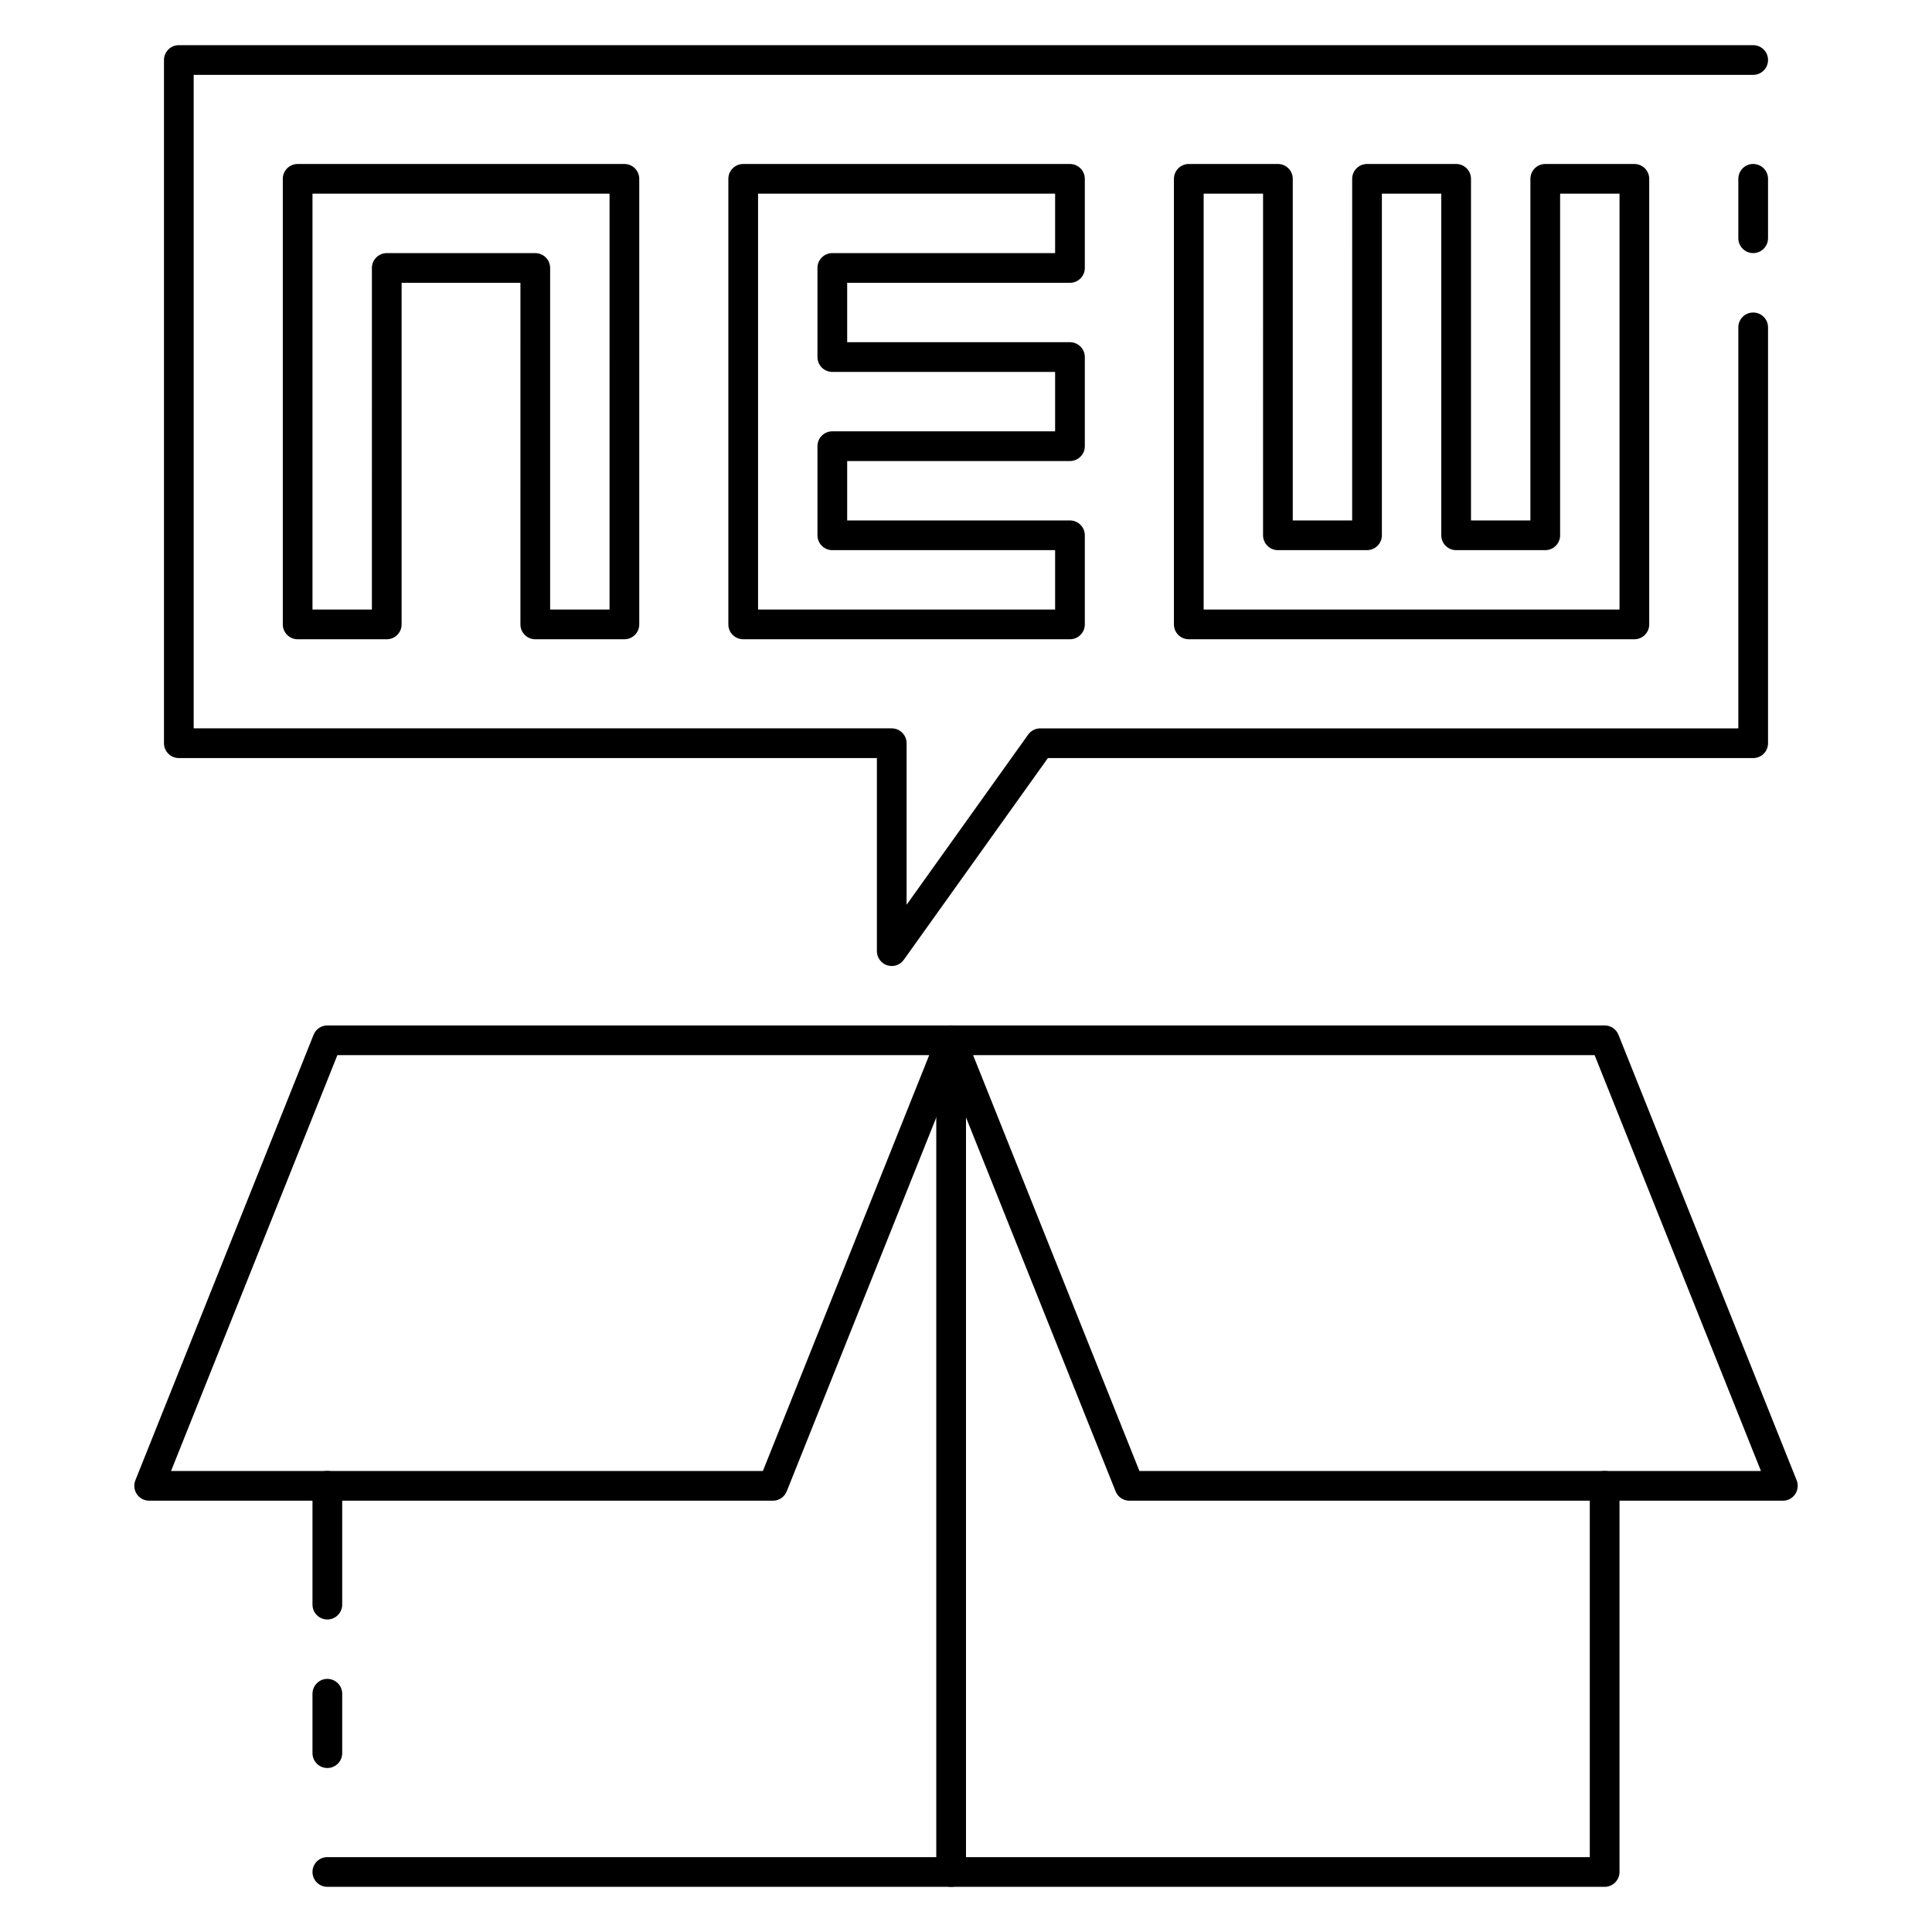 <?xml version="1.0" encoding="UTF-8"?>
<!-- Uploaded to: SVG Repo, www.svgrepo.com, Generator: SVG Repo Mixer Tools -->
<svg fill="#000000" width="800px" height="800px" version="1.1" viewBox="144 144 512 512" xmlns="http://www.w3.org/2000/svg">
 <g>
  <path d="m577.12 313.41h-118.08c-2.172 0-3.938-1.762-3.938-3.938v-118.08c0.004-2.168 1.77-3.934 3.941-3.934h23.617c2.172 0 3.934 1.766 3.934 3.938v90.527h15.742l0.004-90.527c0-2.172 1.762-3.938 3.934-3.938h23.617c2.172 0 3.938 1.766 3.938 3.938v90.527h15.742v-90.527c0-2.172 1.766-3.938 3.938-3.938h23.617c2.172 0 3.934 1.766 3.934 3.938v118.08c0 2.172-1.762 3.934-3.938 3.934zm-114.14-7.871h110.21v-110.21h-15.742v90.527c0 2.172-1.762 3.938-3.938 3.938h-23.617c-2.172 0-3.938-1.762-3.938-3.938v-90.527h-15.742v90.527c0 2.172-1.762 3.938-3.938 3.938h-23.617c-2.172 0-3.938-1.762-3.938-3.938l0.004-90.527h-15.742z"/>
  <path d="m309.47 313.41h-23.617c-2.172 0-3.938-1.762-3.938-3.938l0.004-90.527h-31.488v90.527c0 2.172-1.762 3.938-3.938 3.938h-23.617c-2.168 0-3.934-1.762-3.934-3.938v-118.08c0-2.168 1.766-3.934 3.938-3.934h86.594c2.172 0 3.934 1.766 3.934 3.938v118.08c0 2.172-1.762 3.934-3.938 3.934zm-19.68-7.871h15.742l0.004-110.21h-78.723v110.21h15.742l0.004-90.523c0-2.176 1.762-3.938 3.934-3.938h39.359c2.176 0 3.938 1.762 3.938 3.938z"/>
  <path d="m427.55 313.41h-86.594c-2.172 0-3.938-1.762-3.938-3.938v-118.08c0.004-2.168 1.766-3.934 3.938-3.934h86.594c2.172 0 3.938 1.766 3.938 3.938v23.617c0 2.172-1.766 3.934-3.938 3.934h-59.039v15.742h59.039c2.172 0 3.938 1.762 3.938 3.938v23.617c0 2.172-1.762 3.938-3.938 3.938h-59.039v15.742h59.039c2.172 0 3.938 1.762 3.938 3.938v23.617c0 2.172-1.766 3.934-3.938 3.934zm-82.656-7.871h78.719v-15.742h-59.039c-2.172 0-3.938-1.762-3.938-3.938v-23.617c0-2.172 1.762-3.938 3.938-3.938h59.039v-15.742h-59.039c-2.172 0-3.938-1.762-3.938-3.938v-23.617c0-2.172 1.766-3.934 3.938-3.934h59.039v-15.746h-78.719z"/>
  <path d="m569.25 644.03h-338.5c-2.172 0-3.938-1.762-3.938-3.938 0-2.172 1.762-3.938 3.938-3.938l334.56 0.004v-98.402c0-2.172 1.762-3.938 3.938-3.938 2.172 0 3.938 1.762 3.938 3.938v102.34c-0.004 2.176-1.77 3.938-3.941 3.938z"/>
  <path d="m616.48 541.7h-173.18c-1.613 0-3.055-0.977-3.652-2.473l-43.582-108.94-43.578 108.94c-0.602 1.496-2.039 2.473-3.652 2.473h-165.31c-1.309 0-2.527-0.645-3.258-1.73-0.73-1.086-0.883-2.457-0.395-3.668l47.23-118.08c0.598-1.496 2.039-2.473 3.652-2.473h338.5c1.613 0 3.055 0.977 3.652 2.473l47.23 118.08c0.488 1.211 0.332 2.582-0.395 3.668-0.727 1.086-1.949 1.73-3.254 1.73zm-170.52-7.871h164.71l-44.082-110.21-164.71-0.004zm-256.63 0h156.84l44.082-110.21-156.84-0.004z"/>
  <path d="m396.06 644.03c-2.172 0-3.938-1.762-3.938-3.938v-220.42c0-2.172 1.762-3.938 3.938-3.938 2.172 0 3.938 1.762 3.938 3.938v220.42c0 2.176-1.766 3.938-3.938 3.938z"/>
  <path d="m380.32 400c-0.402 0-0.812-0.062-1.203-0.18-1.625-0.531-2.734-2.043-2.734-3.758v-51.168h-184.99c-2.172 0-3.938-1.762-3.938-3.938v-181.05c0-2.172 1.766-3.938 3.938-3.938h417.22c2.172 0 3.934 1.766 3.934 3.938s-1.762 3.934-3.938 3.934h-413.28v173.18h184.99c2.172 0 3.938 1.762 3.938 3.938v42.816l32.219-45.105c0.742-1.031 1.93-1.645 3.207-1.645h184.99v-106.27c0-2.172 1.762-3.938 3.938-3.938 2.172 0 3.938 1.762 3.938 3.938v110.21c0 2.172-1.762 3.938-3.938 3.938h-186.91l-38.188 53.457c-0.75 1.055-1.953 1.648-3.195 1.648z"/>
  <path d="m230.75 612.54c-2.172 0-3.938-1.762-3.938-3.938v-15.742c0-2.172 1.762-3.938 3.938-3.938 2.172 0 3.938 1.762 3.938 3.938v15.742c0 2.176-1.766 3.938-3.938 3.938z"/>
  <path d="m230.75 573.18c-2.172 0-3.938-1.762-3.938-3.938v-31.488c0-2.172 1.762-3.938 3.938-3.938 2.172 0 3.938 1.762 3.938 3.938v31.488c0 2.172-1.766 3.938-3.938 3.938z"/>
  <path d="m608.61 211.07c-2.172 0-3.934-1.766-3.934-3.938v-15.742c0-2.172 1.762-3.938 3.934-3.938 2.176 0 3.938 1.766 3.938 3.938v15.742c0 2.172-1.762 3.938-3.938 3.938z"/>
 </g>
</svg>